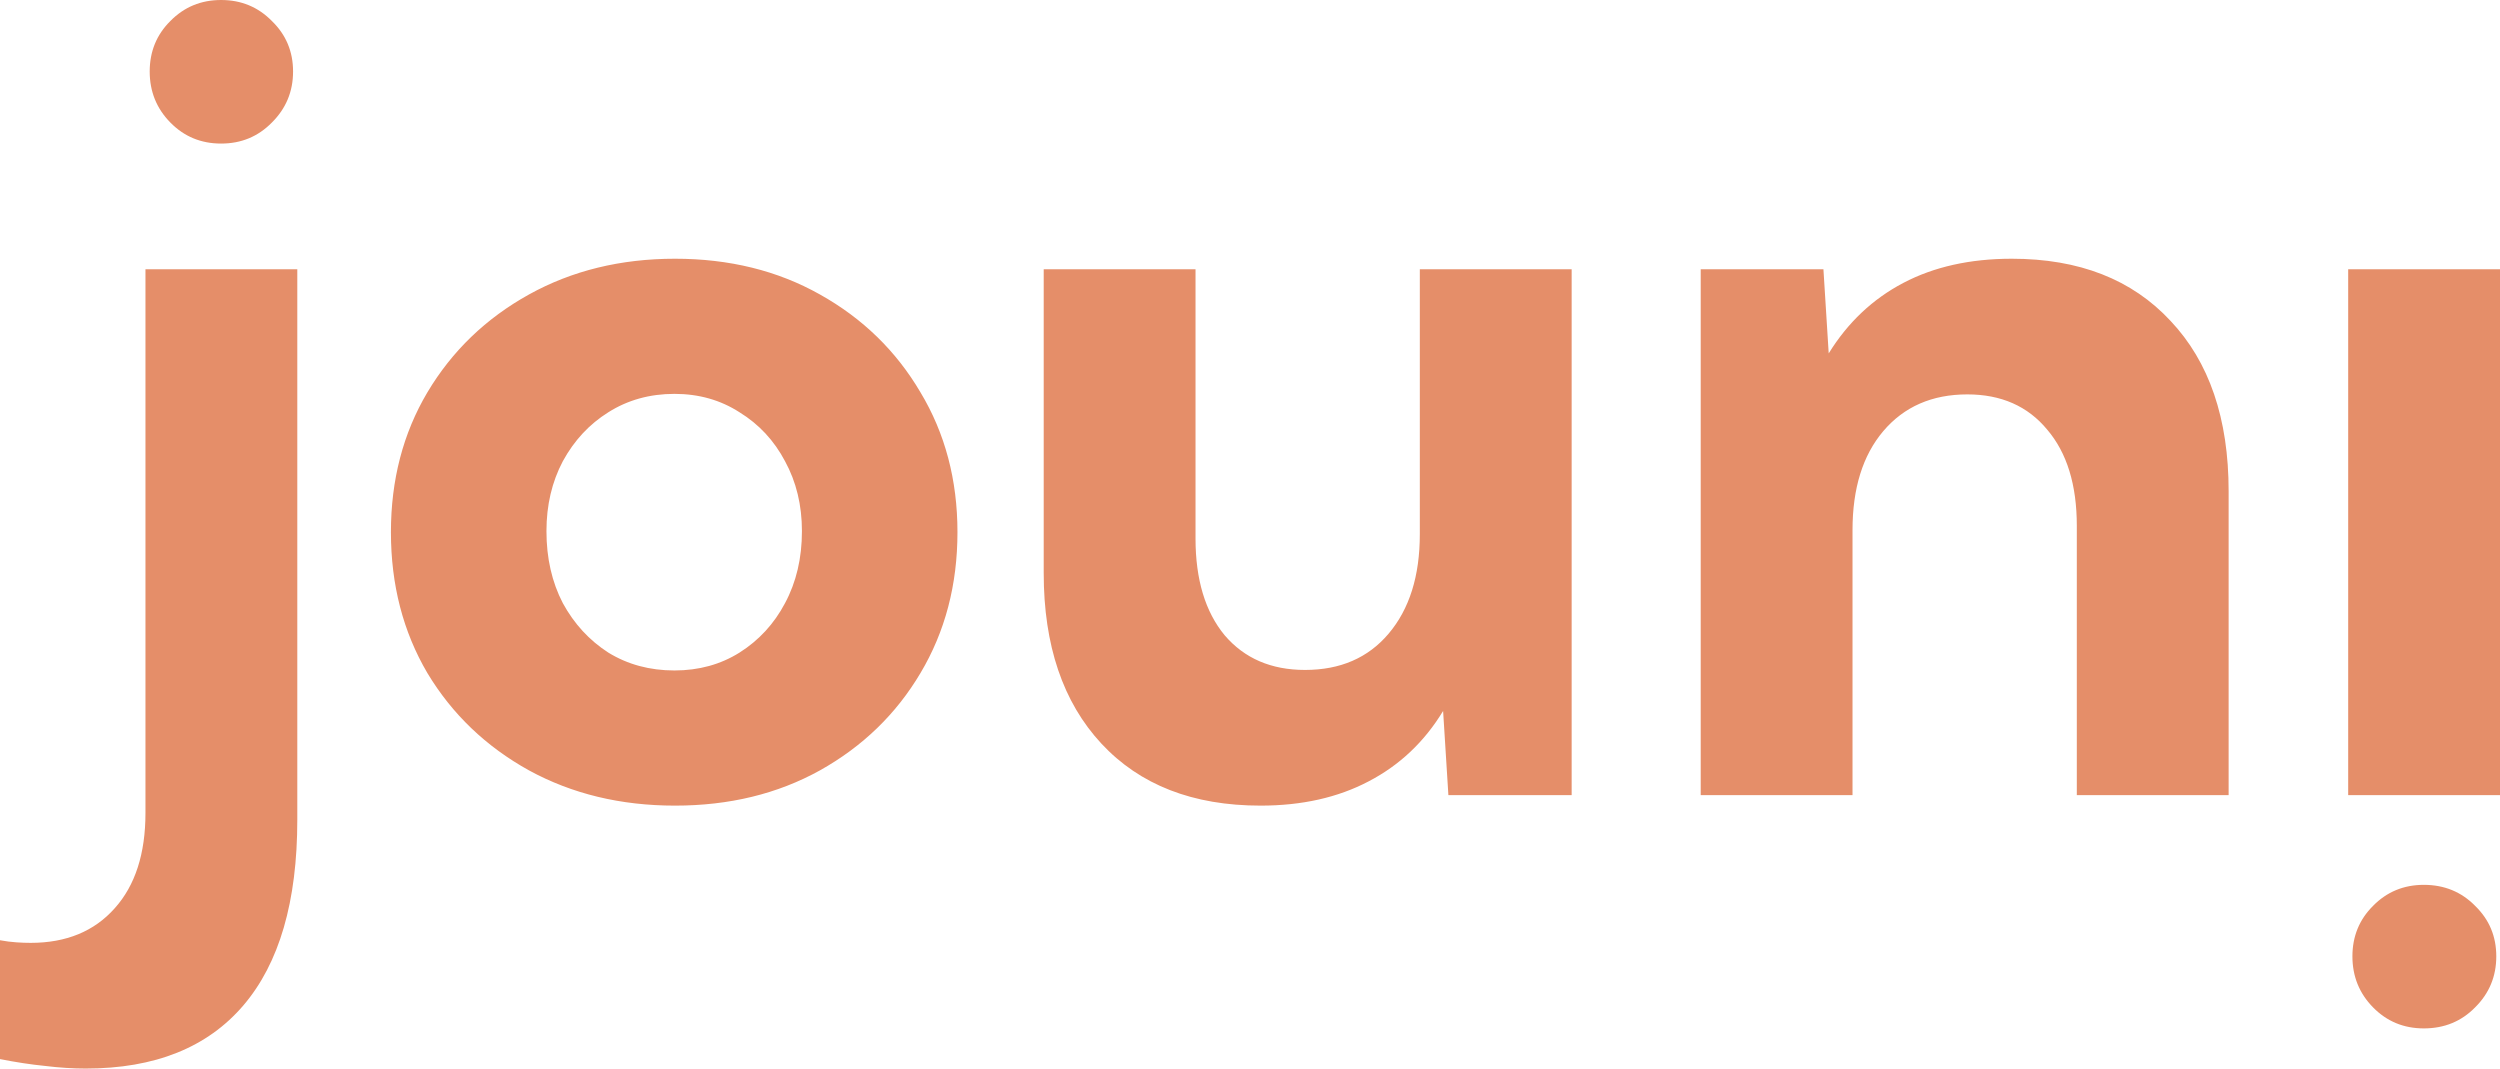 <svg xmlns="http://www.w3.org/2000/svg" width="124" height="53" viewBox="0 0 124 53" fill="none">
  <path fill-rule="evenodd" clip-rule="evenodd"
    d="M8.449 6.077C9.131 6.773 9.97 7.121 10.967 7.121C11.964 7.121 12.804 6.773 13.486 6.077C14.186 5.382 14.536 4.538 14.536 3.547C14.536 2.556 14.186 1.721 13.486 1.043C12.804 0.348 11.964 0 10.967 0C9.97 0 9.131 0.348 8.449 1.043C7.766 1.721 7.425 2.556 7.425 3.547C7.425 4.538 7.766 5.382 8.449 6.077ZM0 46.636V52.531C0.787 52.687 1.531 52.8 2.23 52.87C2.93 52.956 3.603 53 4.251 53C7.679 53 10.285 51.957 12.069 49.87C13.854 47.783 14.746 44.714 14.746 40.663V13.354H7.215V40.324C7.215 42.341 6.708 43.914 5.694 45.045C4.679 46.192 3.288 46.766 1.522 46.766C1.294 46.766 1.058 46.758 0.813 46.74C0.551 46.723 0.28 46.688 0 46.636ZM33.479 39.959C30.786 39.959 28.372 39.376 26.238 38.211C24.104 37.029 22.424 35.42 21.2 33.386C19.993 31.334 19.39 29.004 19.39 26.396C19.39 23.805 19.993 21.492 21.2 19.458C22.424 17.406 24.104 15.789 26.238 14.606C28.372 13.424 30.786 12.833 33.479 12.833C36.173 12.833 38.57 13.424 40.669 14.606C42.785 15.789 44.447 17.406 45.654 19.458C46.878 21.492 47.49 23.805 47.49 26.396C47.49 29.004 46.878 31.334 45.654 33.386C44.447 35.42 42.785 37.029 40.669 38.211C38.57 39.376 36.173 39.959 33.479 39.959ZM33.453 33.255C34.66 33.255 35.736 32.96 36.68 32.369C37.642 31.76 38.395 30.943 38.937 29.917C39.497 28.874 39.776 27.683 39.776 26.344C39.776 25.057 39.497 23.901 38.937 22.875C38.395 21.849 37.642 21.04 36.68 20.449C35.736 19.84 34.66 19.536 33.453 19.536C32.229 19.536 31.136 19.84 30.173 20.449C29.229 21.04 28.477 21.849 27.917 22.875C27.375 23.901 27.104 25.057 27.104 26.344C27.104 27.683 27.375 28.874 27.917 29.917C28.477 30.943 29.229 31.76 30.173 32.369C31.136 32.96 32.229 33.255 33.453 33.255ZM110.54 39.437H103.01V26.083C103.01 24.048 102.52 22.457 101.541 21.31C100.579 20.145 99.258 19.562 97.579 19.562C95.83 19.562 94.439 20.171 93.407 21.388C92.392 22.588 91.885 24.222 91.885 26.291V39.437H84.355V13.354H90.442L90.704 17.528C91.649 15.998 92.882 14.832 94.404 14.033C95.926 13.233 97.719 12.833 99.783 12.833C103.124 12.833 105.748 13.859 107.654 15.911C109.578 17.945 110.54 20.762 110.54 24.361V39.437ZM116.47 39.437H124V13.354H116.47V39.437ZM120.222 51.009C119.225 51.009 118.385 50.661 117.703 49.965C117.021 49.27 116.68 48.427 116.68 47.435C116.68 46.444 117.021 45.61 117.703 44.931C118.385 44.236 119.225 43.888 120.222 43.888C121.236 43.888 122.085 44.236 122.767 44.931C123.467 45.61 123.816 46.444 123.816 47.435C123.816 48.427 123.467 49.27 122.767 49.965C122.085 50.661 121.236 51.009 120.222 51.009ZM71.84 39.437H77.954V13.354H70.423V26.5C70.423 28.569 69.907 30.212 68.875 31.43C67.861 32.63 66.479 33.229 64.73 33.229C63.051 33.229 61.721 32.656 60.742 31.508C59.78 30.343 59.298 28.743 59.298 26.709V13.354H51.768V28.43C51.768 32.012 52.722 34.829 54.628 36.881C56.535 38.933 59.167 39.959 62.526 39.959C64.572 39.959 66.356 39.559 67.878 38.759C69.418 37.959 70.651 36.794 71.578 35.264L71.84 39.437Z"
    fill="#E58E69" />
</svg>